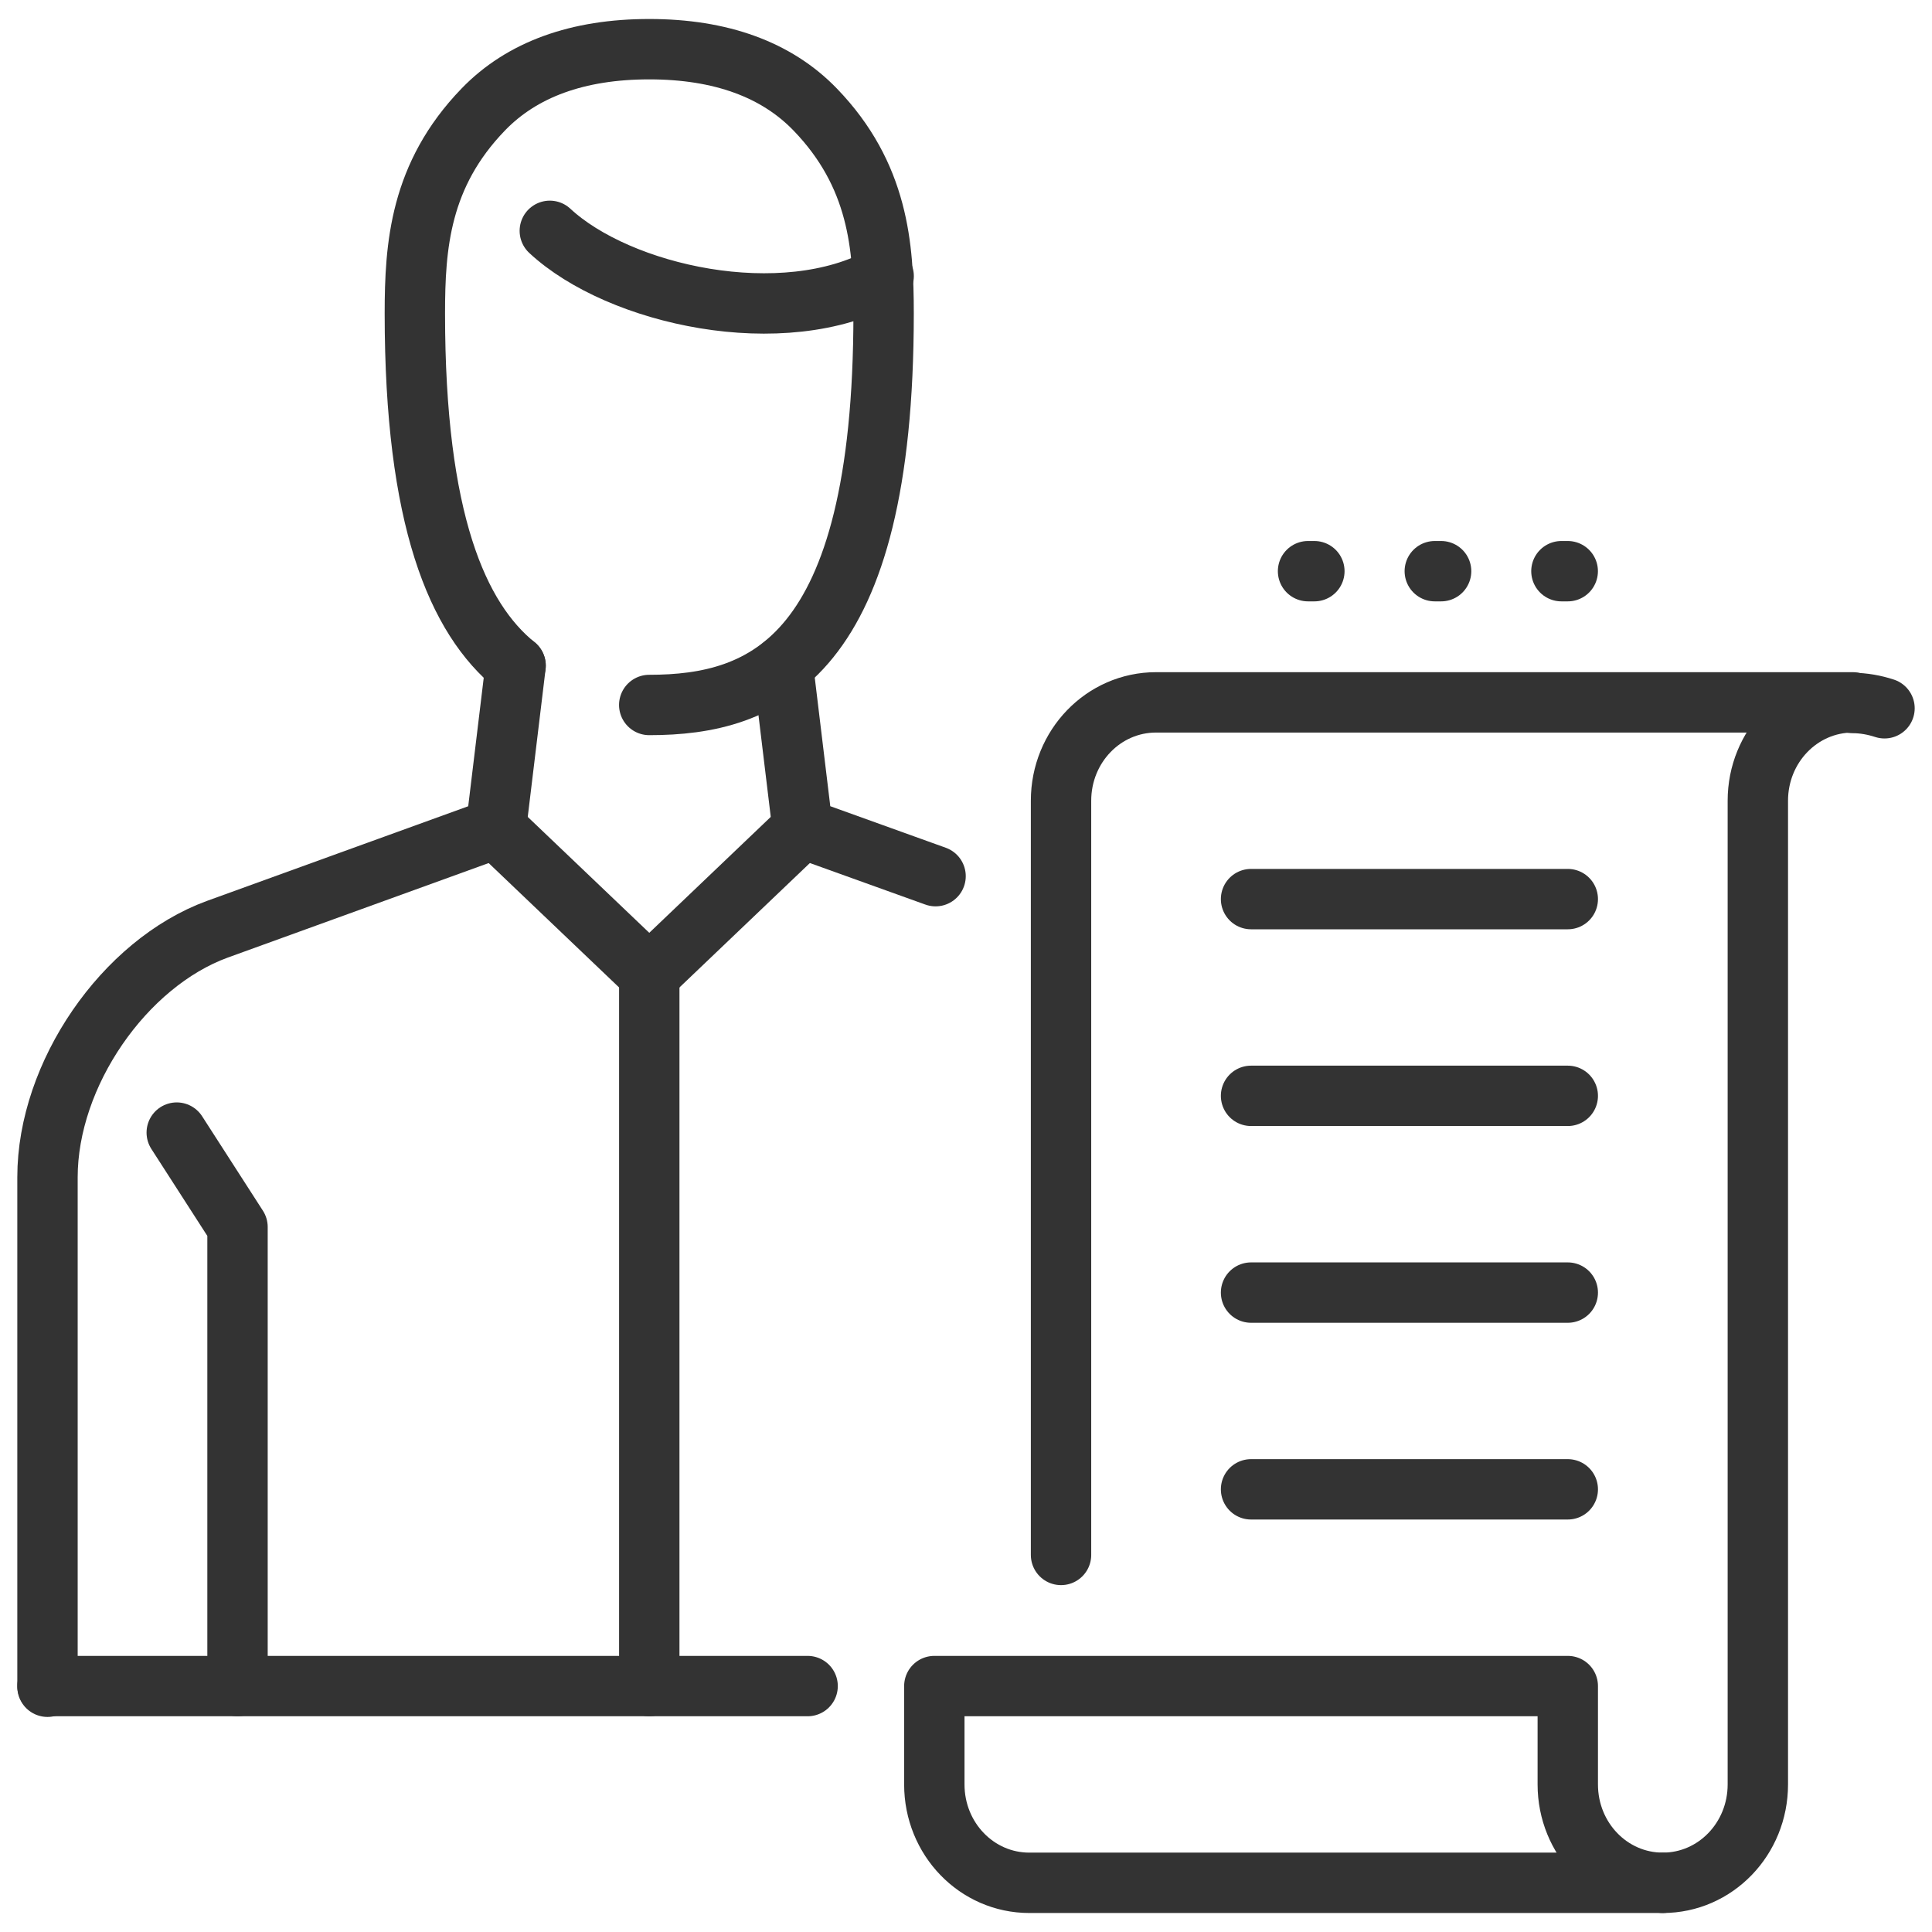 <svg width="48" height="48" viewBox="0 0 48 48" fill="none" xmlns="http://www.w3.org/2000/svg">
<g clip-path="url(#clip0_1694_1965)">
<path d="M5.901 41.89V30.485L4.391 28.139" stroke="#333333" stroke-width="1.5" stroke-linecap="round" stroke-linejoin="round"/>
<path d="M16.131 41.89V23.968" stroke="#333333" stroke-width="1.5" stroke-linecap="round" stroke-linejoin="round"/>
<path d="M12.81 16.538L12.322 20.579L5.397 23.088C3.084 23.935 1.18 26.689 1.18 29.247V41.907" stroke="#333333" stroke-width="1.5" stroke-linecap="round" stroke-linejoin="round"/>
<path d="M19.451 16.538L19.939 20.579L23.244 21.768" stroke="#333333" stroke-width="1.5" stroke-linecap="round" stroke-linejoin="round"/>
<path d="M12.809 16.538C11.361 15.365 10.307 12.905 10.307 7.788C10.307 6.11 10.432 4.35 12.006 2.721C12.966 1.727 14.351 1.222 16.13 1.222C17.908 1.222 19.293 1.727 20.253 2.721C21.827 4.35 21.953 6.126 21.953 7.788C21.953 16.359 18.994 17.515 16.13 17.515" stroke="#333333" stroke-width="1.5" stroke-linecap="round" stroke-linejoin="round"/>
<path d="M12.322 20.579L16.131 24.212L19.939 20.579" stroke="#333333" stroke-width="1.5" stroke-linecap="round" stroke-linejoin="round"/>
<path d="M13.66 5.735C15.376 7.332 19.452 8.245 21.954 6.86" stroke="#333333" stroke-width="1.5" stroke-linecap="round" stroke-linejoin="round"/>
<path d="M41.312 46.778C42.618 46.778 43.673 45.686 43.673 44.334V19.894C43.673 18.542 44.727 17.45 46.033 17.45H28.722C27.416 17.45 26.361 18.542 26.361 19.894V38.632" stroke="#333333" stroke-width="1.5" stroke-linecap="round" stroke-linejoin="round"/>
<path d="M23.213 44.334C23.213 45.687 24.267 46.778 25.573 46.778H41.311C40.005 46.778 38.951 45.687 38.951 44.334V41.89H23.213V44.334Z" stroke="#333333" stroke-width="1.5" stroke-linecap="round" stroke-linejoin="round"/>
<path d="M31.082 37.002H38.951" stroke="#333333" stroke-width="1.5" stroke-linecap="round" stroke-linejoin="round"/>
<path d="M31.082 32.114H38.951" stroke="#333333" stroke-width="1.5" stroke-linecap="round" stroke-linejoin="round"/>
<path d="M31.082 27.226H38.951" stroke="#333333" stroke-width="1.5" stroke-linecap="round" stroke-linejoin="round"/>
<path d="M38.951 22.338H31.082" stroke="#333333" stroke-width="1.5" stroke-linecap="round" stroke-linejoin="round"/>
<path d="M46.82 17.597C46.568 17.515 46.301 17.466 46.033 17.466" stroke="#333333" stroke-width="1.5" stroke-linecap="round" stroke-linejoin="round"/>
<path d="M32.498 14.191H32.655" stroke="#333333" stroke-width="1.5" stroke-linecap="round" stroke-linejoin="round"/>
<path d="M35.647 14.191H35.804" stroke="#333333" stroke-width="1.5" stroke-linecap="round" stroke-linejoin="round"/>
<path d="M38.793 14.191H38.95" stroke="#333333" stroke-width="1.5" stroke-linecap="round" stroke-linejoin="round"/>
<path d="M1.18 41.89H20.065" stroke="#333333" stroke-width="1.5" stroke-linecap="round" stroke-linejoin="round"/>
</g>
<defs>
<clipPath id="clip0_1694_1965">
<rect width="48" height="48" fill="white"/>
</clipPath>
</defs>
</svg>
